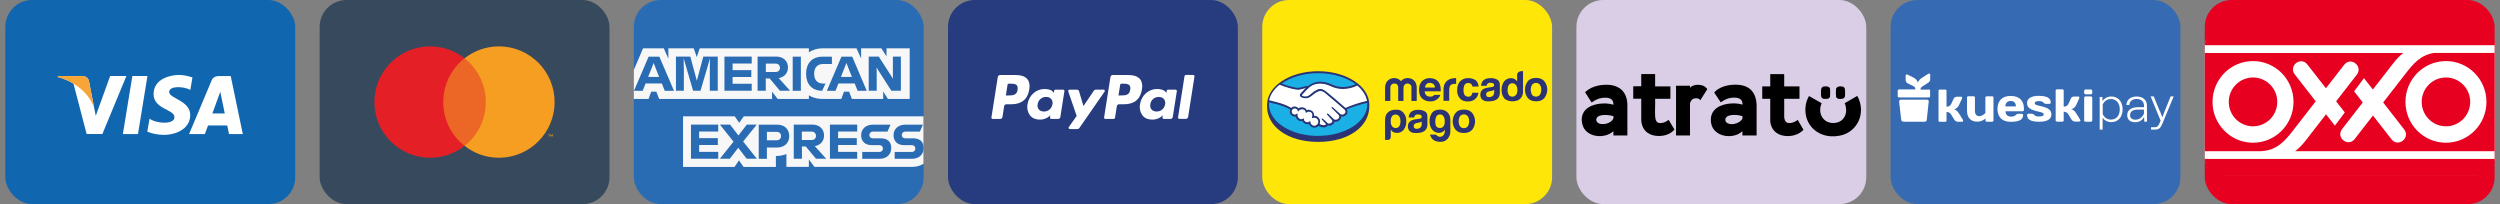 <?xml version="1.0" encoding="UTF-8"?>
<svg id="Capa_1" xmlns="http://www.w3.org/2000/svg" xmlns:xlink="http://www.w3.org/1999/xlink" version="1.1" viewBox="0 0 306.2 25">
  <rect x="0" y="0" width="306.2" height="25" fill="#808080" stroke="none"/>
  <!-- Generator: Adobe Illustrator 29.3.1, SVG Export Plug-In . SVG Version: 2.1.0 Build 151)  -->
  <defs>
    <style>
      .st0 {
        fill: #2b3375;
      }

      .st1 {
        fill: #ffe609;
      }

      .st2 {
        fill: #2a6cb4;
      }

      .st3 {
        fill: #ec6625;
      }

      .st4 {
        fill: #f7a536;
      }

      .st5, .st6 {
        isolation: isolate;
      }

      .st6 {
        fill-opacity: .5;
        mix-blend-mode: hard-light;
        opacity: .4;
      }

      .st6, .st7 {
        fill: #fff;
      }

      .st8 {
        fill: #374a5d;
      }

      .st9 {
        fill: #1ab0e6;
      }

      .st10 {
        fill: #366bb3;
      }

      .st11 {
        fill: #e51f26;
      }

      .st12 {
        fill: #f59e21;
      }

      .st13 {
        fill: #dacee7;
      }

      .st14 {
        fill: #e70020;
      }

      .st15 {
        fill: #1166b0;
      }

      .st16 {
        fill: #263c7f;
      }

      .st17 {
        fill: #f8f7f7;
      }
    </style>
  </defs>
  <g class="st5">
    <g id="Capa_11" data-name="Capa_1">
      <g>
        <rect class="st15" x=".65" width="35.51" height="25" rx="3.29" ry="3.29"/>
        <g>
          <g>
            <polygon class="st7" points="16.9 16.42 15.05 16.42 16.21 9.31 18.06 9.31 16.9 16.42"/>
            <path class="st7" d="M13.49,9.31l-1.76,4.88-.21-1.05h0l-.62-3.19s-.08-.64-.88-.64h-2.92l-.03.12s.89.19,1.93.81l1.61,6.17h1.93l2.94-7.1s-1.99,0-1.99,0Z"/>
            <path class="st7" d="M28.04,16.42h1.7l-1.48-7.1h-1.49c-.69,0-.85.53-.85.53l-2.76,6.57h1.93l.39-1.05h2.35l.22,1.05h-.01ZM26.01,13.9l.97-2.66.55,2.66s-1.52,0-1.52,0Z"/>
            <path class="st7" d="M23.31,11.02l.26-1.53s-.81-.31-1.66-.31c-.92,0-3.1.4-3.1,2.35,0,1.84,2.56,1.86,2.56,2.82s-2.29.79-3.05.18l-.28,1.59s.83.4,2.09.4,3.17-.65,3.17-2.43-2.58-2.02-2.58-2.82,1.8-.7,2.59-.26h0Z"/>
          </g>
          <path class="st4" d="M11.52,13.15l-.62-3.19s-.08-.64-.88-.64h-2.92l-.03.12s1.4.29,2.75,1.38c1.28,1.04,1.7,2.34,1.7,2.34h0Z"/>
        </g>
      </g>
      <g>
        <rect class="st8" x="39.15" width="35.5" height="25" rx="3.29" ry="3.29"/>
        <g>
          <rect class="st3" x="53.91" y="7.14" width="5.96" height="10.72"/>
          <path class="st11" d="M54.29,12.5c0-2.17,1.02-4.11,2.6-5.36-1.16-.91-2.62-1.46-4.21-1.46-3.76,0-6.82,3.05-6.82,6.82s3.05,6.82,6.82,6.82c1.59,0,3.05-.54,4.21-1.46-1.59-1.25-2.6-3.18-2.6-5.36"/>
          <path class="st12" d="M67.93,12.5c0,3.76-3.05,6.82-6.82,6.82-1.59,0-3.05-.54-4.21-1.46,1.59-1.25,2.6-3.18,2.6-5.36s-1.02-4.11-2.6-5.36c1.16-.91,2.62-1.46,4.21-1.46,3.76,0,6.82,3.05,6.82,6.82M67.28,16.72v-.22h.09v-.04h-.23v.04h.09v.22h.05ZM67.71,16.72v-.26h-.07l-.08.18-.08-.18h-.07v.26h.05v-.2l.07.17h.05l.07-.17v.2h.06Z"/>
        </g>
      </g>
      <g>
        <rect class="st2" x="77.63" width="35.5" height="25" rx="3.29" ry="3.29"/>
        <g>
          <path class="st17" d="M108.76,12.12h2.66v-6.2h-2.84v.99l-.63-.99h-2.48v1.25l-.56-1.25h-4.1c-.2,0-.39.01-.57.04-.16.02-.31.06-.46.11-.12.04-.23.08-.34.13-.13.06-.25.13-.37.2v-.48h-13.37l-.36,1.08-.37-1.08h-3.11v1.27l-.56-1.27h-2.54l-1.13,2.65v3.55h1.8l.33-.89h.63l.34.89h13.83v-.9l.69.9h3.82v-.45c.1.06.2.12.31.17.1.05.21.09.32.12.13.04.27.08.4.1.22.04.44.06.65.06h2.29l.33-.89h.63l.34.89h3.83v-.92l.58.92h0ZM113.11,20.07v-5.82h-22.01l-.56.79-.55-.79h-6.33v6.2h6.3l.55-.81.57.81h3.95v-1.34h-.04c.49,0,.94-.09,1.33-.24v1.57h2.75v-.9l.69.9h11.94c.34,0,.67-.06.95-.16.16-.06.31-.13.45-.22h.01Z"/>
          <path class="st2" d="M111.72,18.61h-2.14v.84h2.11c.9,0,1.44-.55,1.44-1.33s-.48-1.18-1.3-1.18h-.97c-.24,0-.41-.16-.41-.4s.17-.42.41-.42h1.81l.37-.85h-2.16c-.9,0-1.44.55-1.44,1.3s.51,1.21,1.3,1.21h.96c.24,0,.41.16.41.41s-.17.42-.41.42h.02ZM107.75,18.61h-2.14v.84h2.11c.9,0,1.44-.55,1.44-1.33s-.48-1.18-1.3-1.18h-.97c-.24,0-.41-.16-.41-.4s.17-.42.41-.42h1.81l.37-.85h-2.16c-.9,0-1.44.55-1.44,1.3s.51,1.21,1.3,1.21h.96c.24,0,.41.16.41.41s-.17.42-.41.42h.02ZM104.99,16.11v-.85h-3.34v4.18h3.34v-.84h-2.34v-.84h2.29v-.84h-2.29v-.81h2.34ZM99.39,16.12c.36,0,.55.23.55.52s-.19.51-.55.51h-1.18v-1.03h1.18ZM98.22,17.94h.47l1.25,1.5h1.25l-1.39-1.54c.71-.13,1.13-.64,1.13-1.31,0-.78-.56-1.33-1.44-1.33h-2.27v4.18h1v-1.5ZM95.66,16.67c0,.28-.18.51-.53.51h-1.2v-1.03h1.2c.35,0,.53.23.53.51h0ZM92.93,15.27v4.18h1v-1.38h1.26c.91,0,1.48-.6,1.48-1.4s-.55-1.4-1.44-1.4c0,0-2.3,0-2.3,0ZM91.45,19.44h1.25l-1.68-2.11,1.67-2.07h-1.22l-1.03,1.33-1.02-1.33h-1.25l1.67,2.09-1.67,2.09h1.22l1.03-1.34,1.03,1.34ZM87.97,16.11v-.85h-3.34v4.18h3.34v-.84h-2.34v-.84h2.29v-.84h-2.29v-.81h2.34Z"/>
          <path class="st2" d="M107.37,8.61v-.35l.2.35,1.6,2.5h1.17v-4.18h-.98v2.73l-.17-.31-1.56-2.42h-1.23v4.18h.98v-2.5h0ZM103.37,8.49l.3-.78.3.78.37.93h-1.34l.36-.93h0ZM105.03,11.12h1.13l-1.78-4.18h-1.32l-1.79,4.18h1.07l.35-.9h1.99l.36.9h0ZM100.65,11.12h.05l.41-.89h-.3c-.69,0-1.09-.43-1.09-1.17v-.06c0-.66.36-1.16,1.08-1.16h1.09v-.9h-1.17c-1.29,0-1.99.87-1.99,2.05v.07c0,1.24.72,2.05,1.93,2.05h-.01ZM97.09,11.12h1v-4.18h-1v4.18ZM94.98,7.79c.36,0,.55.23.55.52s-.19.51-.55.51h-1.18v-1.03h1.18ZM93.8,9.61h.47l1.25,1.5h1.25l-1.39-1.54c.71-.13,1.13-.64,1.13-1.31,0-.78-.56-1.33-1.45-1.33h-2.27v4.18h1v-1.5h0ZM92.07,7.78v-.85h-3.34v4.18h3.34v-.85h-2.34v-.83h2.29v-.84h-2.29v-.81h2.34ZM83.75,8.26l-.02-1.13,1.16,3.98h.91l1.16-3.96-.02,1.1v2.86h.97v-4.18h-1.77l-.79,2.96-.8-2.96h-1.76v4.18h.97v-2.85h-.01ZM79.76,8.49l.3-.78.3.78.37.93h-1.34l.36-.93h0ZM81.42,11.12h1.13l-1.79-4.18h-1.32l-1.79,4.18h1.07l.35-.9h1.99s.36.9.36.9Z"/>
        </g>
      </g>
      <g>
        <rect class="st16" x="116.11" width="35.5" height="25" rx="3.29" ry="3.29"/>
        <g>
          <path class="st7" d="M124.64,11c-.11.69-.64.69-1.15.69h-.29l.2-1.3c.01-.08.08-.14.16-.14h.13c.35,0,.68,0,.85.2.1.12.13.3.09.54h.01ZM124.41,9.19h-1.93c-.13,0-.24.1-.27.23l-.78,4.96c-.02.1.06.19.16.19h.92c.13,0,.24-.1.27-.23l.21-1.34c.02-.13.13-.23.27-.23h.61c1.27,0,2.01-.62,2.2-1.84.09-.53,0-.95-.25-1.25-.27-.32-.76-.49-1.41-.49Z"/>
          <path class="st7" d="M128.9,12.78c-.09.53-.51.88-1.04.88-.27,0-.48-.09-.62-.25s-.19-.39-.15-.65c.08-.52.51-.89,1.04-.89.26,0,.48.09.62.25.14.17.2.4.16.66h0ZM130.2,10.98h-.93c-.08,0-.15.06-.16.14l-.04.26-.06-.09c-.2-.29-.65-.39-1.09-.39-1.02,0-1.9.78-2.07,1.86-.09.54.04,1.06.35,1.42.28.33.69.47,1.17.47.82,0,1.28-.53,1.28-.53l-.04.26c-.02.1.06.19.16.19h.83c.13,0,.24-.1.27-.23l.5-3.17c.02-.1-.06-.19-.16-.19h-.01Z"/>
          <path class="st7" d="M135.13,10.98h-.93c-.09,0-.17.04-.22.12l-1.28,1.89-.54-1.82c-.03-.11-.14-.19-.26-.19h-.91c-.11,0-.19.11-.15.21l1.03,3.01-.96,1.36c-.08.11,0,.25.13.25h.93c.09,0,.17-.04.22-.12l3.1-4.47c.07-.11,0-.25-.13-.25h-.03Z"/>
          <path class="st7" d="M138.43,11c-.11.69-.64.69-1.15.69h-.29l.21-1.3c0-.08.08-.14.16-.14h.13c.35,0,.68,0,.85.2.1.12.13.3.09.54h0ZM138.21,9.19h-1.93c-.13,0-.24.1-.27.23l-.78,4.96c-.02.1.06.19.16.19h.99c.09,0,.17-.07.19-.16l.22-1.41c.02-.13.13-.23.27-.23h.61c1.27,0,2.01-.62,2.2-1.84.09-.53,0-.95-.25-1.25-.27-.32-.76-.49-1.41-.49h0Z"/>
          <path class="st7" d="M142.7,12.78c-.09.53-.51.88-1.04.88-.27,0-.48-.09-.62-.25s-.19-.39-.15-.65c.08-.52.51-.89,1.04-.89.26,0,.48.09.62.25.14.17.2.4.16.66h-.01ZM143.99,10.98h-.93c-.08,0-.15.06-.16.14l-.04.26-.07-.09c-.2-.29-.65-.39-1.09-.39-1.02,0-1.9.78-2.07,1.86-.09.54.04,1.06.34,1.42.28.33.69.47,1.17.47.82,0,1.28-.53,1.28-.53l-.04.26c-.02.1.06.19.16.19h.83c.13,0,.24-.1.27-.23l.5-3.17c.02-.1-.06-.19-.16-.19h0Z"/>
          <path class="st7" d="M145.08,9.32l-.79,5.05c-.02.1.06.19.16.19h.8c.13,0,.25-.1.27-.23l.78-4.96c.02-.1-.06-.19-.16-.19h-.89c-.08,0-.15.06-.16.14h-.01Z"/>
        </g>
      </g>
      <g>
        <rect class="st1" x="154.6" width="35.5" height="25" rx="3.29" ry="3.29"/>
        <g>
          <path class="st9" d="M161.45,8.88c-3.39,0-6.14,1.76-6.14,3.93s2.75,4.1,6.14,4.1,6.14-1.93,6.14-4.1-2.75-3.93-6.14-3.93Z"/>
          <path class="st7" d="M159.45,11.59s-.06.07-.02.12c.09.12.39.19.68.12.18-.04.4-.22.62-.39.21-.19.45-.34.72-.45.17-.06.35-.07.52-.01.17.06.33.16.47.28.41.31,2.07,1.75,2.35,2.01.88-.37,1.79-.66,2.72-.86-.12-.74-.57-1.45-1.25-2.01-.95.4-2.2.64-3.34.08-.39-.18-.81-.27-1.23-.28-.9.02-1.3.41-1.71.83l-.53.57h0Z"/>
          <path class="st7" d="M164.72,13.41s-1.95-1.7-2.38-2.03c-.15-.14-.34-.22-.54-.26-.09,0-.17,0-.26.02-.26.1-.5.24-.71.42-.24.19-.47.38-.69.43-.26.05-.53.01-.76-.11-.05-.03-.1-.08-.13-.14-.03-.09,0-.19.06-.25l.53-.57.19-.18c-.16.02-.33.06-.48.11-.19.06-.38.1-.57.11-.19-.02-.38-.05-.57-.09-.57-.13-1.12-.32-1.66-.55-.76.56-1.25,1.25-1.4,2.03.11.03.39.09.47.11,1.71.38,2.24.77,2.34.86.21-.23.57-.25.8-.05.03.03.06.06.09.1.12-.09.26-.14.41-.14.08,0,.17.02.24.04.15.05.28.16.34.31.07-.03.16-.05.24-.05.1,0,.2.02.29.06.26.12.4.4.34.68h.07c.37,0,.68.3.68.67,0,.11-.03.23-.08.33.18.11.38.16.59.16.1,0,.2-.04.28-.12.02-.02.04-.05.02-.07l-.48-.54s-.08-.07-.05-.1.08.01.11.04c.25.21.54.51.54.51,0,0,.02.04.14.06.13.02.27,0,.38-.09.03-.03.06-.06.08-.09h0c.07-.1.06-.23,0-.32l-.57-.64s-.08-.07-.05-.1.08.01.11.04c.18.14.43.4.67.64.16.11.38.1.54-.02.13-.07.2-.21.2-.35,0-.09-.06-.17-.12-.24l-.77-.77s-.08-.07-.05-.1.08.01.11.04c.25.21.91.81.91.81.16.1.37.1.52-.01.1-.06.16-.16.17-.28s-.04-.24-.12-.32h0Z"/>
          <path class="st7" d="M160.98,14.39c-.09.01-.18.03-.27.06,0,0,0-.05.02-.08s.17-.5-.21-.66c-.18-.09-.39-.06-.53.08t-.02,0c0-.18-.13-.34-.3-.39-.25-.08-.51.02-.65.23-.03-.23-.24-.39-.47-.36-.23.03-.39.24-.36.47.03.23.24.39.47.36.09-.01.17-.05.23-.11h0c-.06.28.09.55.35.65.14.05.29.03.41-.06.03-.02.04-.01.03.02,0,.1,0,.31.3.42.15.07.33.04.44-.08.04-.03.05-.03.05.02,0,.29.26.52.55.5s.52-.26.5-.55c0-.28-.24-.5-.53-.5h0v-.02Z"/>
          <path class="st0" d="M161.45,8.72c-3.46,0-6.26,1.84-6.26,4.09v.24c0,2.39,2.45,4.33,6.26,4.33s6.26-1.94,6.26-4.33v-.24c0-2.25-2.8-4.09-6.26-4.09ZM167.42,12.36c-.9.2-1.78.49-2.63.86-.59-.52-1.97-1.71-2.34-1.99-.14-.12-.31-.22-.49-.29-.08-.02-.16-.04-.24-.04-.1,0-.2.02-.3.05-.26.11-.51.26-.72.45h0c-.21.18-.44.36-.61.4-.07.02-.15.02-.22.02-.15.01-.31-.04-.42-.14,0-.01,0-.04.02-.07h0l.52-.56c.41-.41.8-.8,1.69-.82h.04c.4.02.8.11,1.17.28.5.25,1.05.39,1.6.39.61-.01,1.2-.15,1.75-.42.64.53,1.06,1.18,1.19,1.87h0ZM161.45,8.96c1.83,0,3.48.53,4.59,1.35-.48.22-1,.34-1.53.35-.52,0-1.03-.13-1.49-.36-.4-.18-.83-.29-1.27-.3h-.05c-.53,0-1.04.17-1.45.52-.25.01-.49.06-.73.13-.16.06-.34.09-.51.1h-.19c-.62-.11-1.24-.28-1.83-.51,1.1-.79,2.69-1.28,4.47-1.28h0ZM156.76,10.39c.76.31,1.69.55,1.98.57.08,0,.17.02.26.02.2,0,.39-.05.57-.11.11-.03.23-.06.36-.09-.03.03-.07.07-.1.1l-.53.57c-.08.07-.11.19-.07.29.03.06.08.12.14.15.17.1.37.15.56.14.08,0,.15,0,.22-.02.22-.05.46-.24.7-.43.2-.18.44-.32.69-.41.06-.02.13-.03.19-.03h.05c.19.03.38.12.52.25.43.33,2.36,2.01,2.38,2.03.08.07.12.18.11.29,0,.1-.06.19-.15.25-.08.05-.16.08-.25.08-.08,0-.16-.02-.22-.06,0,0-.67-.61-.91-.82-.03-.03-.07-.05-.11-.06-.02,0-.04,0-.05.02-.04.05,0,.11.06.15l.77.78c.06.06.1.13.11.21,0,.13-.07.26-.18.32-.08.06-.18.09-.27.09-.08,0-.15-.02-.22-.07l-.11-.11c-.2-.2-.41-.41-.56-.53-.03-.03-.07-.05-.11-.06-.02,0-.04,0-.05.02-.02.02-.03.05,0,.11,0,.02.02.03.04.04l.56.63c.07.08.07.19,0,.27l-.02.02s-.04.04-.05.05c-.08.06-.18.09-.28.09h-.08s-.08-.02-.11-.05h0s-.32-.33-.55-.52c-.03-.03-.07-.05-.11-.06-.02,0-.04,0-.05.02-.05.05.02.13.05.15l.48.53s0,.02-.02.03c-.02.02-.07.08-.25.1h-.06c-.17-.01-.33-.06-.47-.14.17-.36,0-.78-.35-.95-.09-.04-.2-.07-.3-.07h-.03c.04-.28-.11-.55-.37-.66-.09-.04-.2-.06-.3-.07-.07,0-.15.01-.22.04-.07-.14-.2-.25-.35-.3-.08-.03-.17-.04-.26-.04-.14,0-.28.04-.4.13-.11-.14-.29-.23-.47-.23-.16,0-.32.06-.43.18-.14-.11-.74-.49-2.33-.85-.07-.02-.25-.07-.36-.1.15-.71.6-1.36,1.28-1.9h0v.02ZM159.7,14.52l-.02-.02h-.02s-.03,0-.05.02c-.07.05-.15.08-.24.08-.05,0-.09,0-.13-.03-.24-.09-.38-.35-.32-.6,0-.02,0-.04-.02-.05l-.03-.02-.02.02c-.15.15-.39.15-.54,0s-.15-.39,0-.54.39-.15.54,0c.06.06.09.14.11.22v.1l.07-.09c.1-.15.27-.24.45-.24.06,0,.11,0,.17.03.16.05.27.19.27.36,0,.05.04.05.05.05.02,0,.03,0,.04-.02.07-.08.18-.12.29-.12.07,0,.14.02.21.05.36.15.2.61.19.62-.03.07-.03.11,0,.13h.02s.05,0,.07-.02c.06-.02.13-.04.19-.04.27,0,.49.22.49.49s-.21.49-.48.5-.49-.21-.5-.48c0-.02,0-.08-.05-.08-.02,0-.04.01-.06.03-.06.07-.15.11-.24.11-.05,0-.11-.01-.16-.03-.28-.11-.29-.31-.27-.38,0-.02,0-.03-.02-.04h.01ZM161.45,16.65c-3.32,0-6.02-1.72-6.02-3.85,0-.09,0-.17,0-.26l.35.08c1.62.36,2.15.74,2.25.81-.13.31,0,.67.32.8.07.03.15.05.23.05.04,0,.07,0,.11-.01.05.24.22.45.46.53.07.03.14.04.22.04.05,0,.1,0,.14-.02.11.24.35.39.62.4.06,0,.13-.01.19-.03.15.37.57.54.94.39.09-.04.17-.09.24-.16.18.11.39.17.61.18h.09c.16,0,.31-.08.41-.2,0-.01.02-.03.03-.04.06.02.13.03.19.03.14,0,.28-.05.39-.14.12-.08.2-.2.23-.34h0s.09.01.13.01c.14,0,.28-.05.4-.13.18-.11.29-.31.29-.52.04,0,.09.01.13.01.13,0,.27-.04.38-.12.15-.09.25-.25.26-.43,0-.12-.02-.24-.08-.35.81-.33,1.65-.59,2.5-.78v.19c0,2.13-2.7,3.85-6.02,3.85h0Z"/>
          <path class="st0" d="M189.17,9.97c-.23-.29-.57-.43-1.03-.43s-.81.14-1.03.43c-.45.6-.45,1.43,0,2.02.23.28.57.42,1.03.42s.81-.14,1.03-.42c.45-.6.45-1.43,0-2.02ZM188.6,11.62c-.22.26-.62.29-.88.07-.03-.02-.05-.05-.07-.07-.22-.39-.22-.86,0-1.25.23-.26.62-.29.88-.07.02.02.05.04.07.07.12.18.18.4.17.62,0,.22-.05.44-.17.62h0Z"/>
          <path class="st0" d="M183.36,9.74c-.25-.12-.52-.18-.79-.17-.46,0-.78.12-.97.36-.12.17-.19.37-.2.58h.68c0-.09.05-.18.1-.25.1-.09.23-.14.36-.12.12,0,.24.02.34.06.08.05.13.14.12.23,0,.09-.06.17-.15.2s-.19.05-.29.06l-.24.03c-.22.02-.43.08-.62.17-.26.15-.41.42-.39.72,0,.22.07.44.24.59.17.14.39.21.61.21,1.54.07,1.52-.81,1.54-1v-1.01c0-.32-.11-.53-.34-.65h0ZM183,11.28c.02.19-.06.37-.2.49-.13.09-.28.13-.43.13-.09,0-.18-.03-.25-.08-.07-.07-.11-.16-.1-.26,0-.12.06-.24.17-.3.1-.05.21-.08.33-.1l.16-.03c.06-.01.13-.03.19-.05.05-.02.1-.04.14-.07v.26h-.01Z"/>
          <path class="st0" d="M179.84,10.17c.15-.01.29.05.39.16.06.08.09.17.11.27h.76c-.04-.38-.18-.65-.4-.8-.26-.16-.57-.24-.88-.23-.37-.02-.73.12-.99.39-.24.26-.36.62-.36,1.08-.02.36.1.72.32,1,.21.26.55.39,1,.39s.8-.15,1.04-.46c.14-.17.22-.39.25-.61h-.76c0,.13-.06.25-.13.35-.1.1-.23.15-.37.13-.22.01-.43-.12-.5-.34-.05-.15-.08-.31-.07-.48,0-.17.02-.34.07-.5.07-.23.29-.37.52-.36h0Z"/>
          <path class="st0" d="M178.27,9.57c-1.56,0-1.47,1.38-1.47,1.38v1.4h.7v-1.32c0-.16.02-.33.08-.48.1-.18.29-.28.57-.28h.08s.07,0,.12.01v-.72h-.09,0Z"/>
          <path class="st0" d="M176.23,10.1c-.11-.17-.28-.31-.47-.4-.2-.09-.41-.13-.63-.13-.36-.01-.71.12-.96.37s-.37.61-.37,1.07c0,.5.14.86.41,1.08s.6.34.95.33c.38.02.75-.12,1.01-.39.12-.11.2-.25.25-.41h-.75s-.06.08-.1.11c-.12.08-.26.12-.4.11-.13,0-.26-.02-.38-.09-.19-.12-.3-.34-.29-.56h1.96c0-.18,0-.36-.02-.53-.03-.2-.1-.39-.21-.56h0ZM174.53,10.72c.02-.16.08-.3.19-.42.11-.11.26-.16.42-.15.15,0,.3.05.42.14.12.11.19.27.19.43h-1.22Z"/>
          <path class="st0" d="M172.39,9.56c-.31,0-.61.14-.8.38-.2-.24-.49-.38-.81-.38-.69,0-1.14.51-1.14,1.18v1.62h.65v-1.63c-.02-.26.18-.49.44-.5h.05c.43,0,.47.35.47.5v1.63h.65v-1.63c0-.26.19-.49.45-.5h.04c.25-.01.47.18.48.43v1.7h.65v-1.62c0-.7-.42-1.18-1.13-1.18h0Z"/>
          <path class="st0" d="M185.82,9.22v.76c-.07-.12-.18-.23-.31-.3-.13-.07-.28-.11-.43-.11-.33-.01-.64.14-.85.39-.23.32-.34.71-.32,1.1,0,.35.1.7.33.98.21.25.64.37,1.01.37,1.31,0,1.29-1.12,1.29-1.12v-2.58s-.73-.07-.73.5h.01ZM185.67,11.62c-.1.15-.27.23-.45.22-.17,0-.34-.08-.43-.22-.11-.19-.15-.4-.14-.62,0-.2.04-.4.14-.57.1-.16.27-.25.45-.23.13,0,.26.04.36.13.17.14.25.4.25.73,0,.2-.05.4-.16.57h-.02Z"/>
          <path class="st0" d="M171.14,13.44c-.58-.03-.88.11-1.07.26-.27.2-.43.5-.43.98v2.46h.34c.09,0,.18-.03.25-.09s.11-.16.11-.26v-.92c.08.14.19.25.33.32.14.06.3.1.46.09.31,0,.61-.14.8-.39.22-.3.33-.67.31-1.05.02-.37-.1-.74-.34-1.03-.2-.23-.48-.37-.78-.38h.02ZM171.38,15.46c-.1.14-.26.22-.43.22-.18,0-.35-.07-.45-.22-.12-.17-.17-.38-.16-.59-.02-.22.03-.43.14-.62.1-.14.26-.22.44-.22s.35.07.45.22c.12.18.17.4.16.62,0,.21-.04.41-.15.59h0Z"/>
          <path class="st0" d="M177.23,13.7c-.26-.2-.58-.3-.91-.27-.43.01-.74.13-.94.4-.2.3-.31.67-.29,1.03,0,.31.06.61.22.88.12.2.31.36.53.46.2.08.41.1.62.05.21-.05.39-.18.5-.36v.17c0,.18-.05.35-.16.49-.08.1-.18.17-.31.2-.11.02-.23,0-.34-.04s-.2-.12-.26-.22h-.75c.19.58.54.84,1.17.88,1,.07,1.33-.78,1.33-1.24v-1.44c0-.48-.16-.79-.42-.99h0ZM176.93,15.12c0,.13-.06.25-.13.35-.13.18-.33.24-.6.19s-.41-.31-.41-.79c0-.2.04-.4.12-.59.09-.18.28-.28.47-.26.15,0,.3.06.39.18s.15.27.17.42c.02.16.02.32,0,.48v.02Z"/>
          <path class="st0" d="M174.49,13.62c-.25-.12-.52-.18-.79-.17-.46,0-.78.12-.97.36-.12.17-.19.37-.2.58h.68c0-.09.05-.17.1-.25.1-.09.23-.14.36-.12.12,0,.24.02.34.06.08.05.13.14.12.23,0,.09-.06.17-.15.2s-.19.05-.29.06l-.24.03c-.22.02-.43.08-.62.17-.26.15-.41.42-.39.72,0,.22.07.44.24.59.17.14.39.21.61.21,1.54.07,1.52-.81,1.54-1v-1.01c0-.32-.11-.53-.34-.65h0ZM174.13,15.16c.02.19-.06.37-.2.49-.13.09-.28.13-.43.13-.09,0-.18-.03-.25-.08-.07-.07-.11-.16-.1-.26,0-.12.06-.24.17-.3.1-.05.21-.08.32-.1l.16-.03c.06-.01.13-.03.19-.05.05-.02.1-.04.14-.07v.26h0Z"/>
          <path class="st0" d="M180.33,13.85c-.23-.29-.57-.43-1.04-.43s-.81.14-1.03.43c-.45.6-.45,1.42,0,2.02.23.28.57.42,1.03.42s.81-.14,1.04-.42c.45-.6.45-1.42,0-2.02ZM179.77,15.48c-.22.26-.62.29-.88.07-.03-.02-.05-.05-.07-.07-.22-.39-.22-.86,0-1.25.23-.26.62-.29.88-.07.02.02.05.04.07.07.12.18.18.4.17.62,0,.22-.05.44-.17.62h0Z"/>
        </g>
      </g>
      <g>
        <rect class="st13" x="193.08" width="35.5" height="25" rx="3.29" ry="3.29"/>
        <g id="Ii8Ahr.tif">
          <g>
            <path d="M224.85,16.69h-.68c-1.99-.18-3.29-1.77-3.01-3.77.06-.41.2-.81.41-1.16l1.52.87s.02.02.02.04c0,.03-.09.19-.1.26-.34,1.25.53,2.32,1.84,2.11,1.17-.19,1.52-1.41,1.09-2.4l1.51-.88s.03,0,.04.02c.05.06.16.3.19.39.85,2.1-.51,4.37-2.78,4.5l-.03.02h-.02Z"/>
            <path d="M215.14,16.59h-1.73v-.52c-1.12,1.06-3.54.72-3.83-.98-.23-1.39.67-2.14,1.94-2.36.61-.1,1.3-.11,1.89.09.07-.84-.72-.92-1.37-.84-.49.06-.89.28-1.28.56l-.81-1.21c.55-.63,1.48-.9,2.3-.95,1.77-.1,2.82.66,2.9,2.47v3.74h-.01ZM213.41,14.23c-.47-.17-1.45-.25-1.87.04-.3.21-.3.63.03.81.51.29,1.37.05,1.74-.39.14-.16.12-.24.11-.46h-.01Z"/>
            <path d="M199.32,16.59h-1.71v-.52c-1.13,1.03-3.46.75-3.82-.9-.33-1.49.74-2.29,2.09-2.46.57-.07,1.19-.06,1.73.12.04-.84-.71-.92-1.37-.84-.5.06-.9.29-1.3.56l-.8-1.25c.45-.44,1.01-.7,1.63-.82,1.81-.35,3.44.18,3.55,2.24v3.88h0ZM197.62,14.23c-.5-.15-1.17-.22-1.67-.06-.69.22-.53.96.17,1.02.42.03.81-.04,1.15-.29.22-.16.41-.37.34-.67h.01Z"/>
            <path d="M202.72,9.08v1.5h1.87v1.52h-1.87c.03.69-.04,1.41,0,2.09s.23,1.01.97.84c.25-.06.49-.2.69-.35l.71,1.19c-.55.65-1.48.87-2.31.76-1.05-.13-1.69-.82-1.76-1.87v-2.67h-.95l-.03-.03v-1.49h.98v-1.47l.03-.03h1.68-.01Z"/>
            <path d="M218.53,10.58h1.87v1.49l-.03.03h-1.84v2.25c0,.06.04.27.07.33.22.69,1.19.33,1.59,0l.7,1.22c-.6.62-1.48.85-2.33.74-.99-.13-1.66-.79-1.74-1.79v-2.75h-.98v-1.52h.98v-1.5h1.68l.03.03v1.47h0Z"/>
            <path d="M206.99,16.59h-1.71v-6.09h1.71v.24c.36-.36.92-.41,1.39-.31.29.06.57.24.73.49l-.85,1.35c-.07-.05-.1-.11-.18-.16-.27-.14-.69-.09-.89.15-.05.05-.2.32-.2.38v3.96h0Z"/>
            <path d="M225.23,10.59c.24-.03.63-.03.72.25.04.13.05.8.02.95-.06.34-.46.34-.73.32-.16-.01-.33-.11-.36-.28-.03-.13-.03-.81,0-.94.04-.17.18-.27.35-.29h0Z"/>
            <path d="M223.42,10.59c.24-.03.66-.03.72.27.03.12.03.85,0,.97s-.15.24-.28.27c-.1.02-.42.02-.52,0-.12-.03-.22-.12-.27-.24-.05-.15-.06-.83,0-.99.05-.18.18-.26.36-.29h0Z"/>
          </g>
        </g>
      </g>
      <g>
        <rect class="st10" x="231.56" width="35.5" height="25" rx="3.29" ry="3.29"/>
        <g>
          <g>
            <path class="st7" d="M256.08,10.96h-.63c-.1,0-.18.08-.18.17v.25c0,.1.08.17.18.17h.63c.1,0,.18-.08.18-.17v-.25c0-.1-.08-.17-.18-.17Z"/>
            <path class="st7" d="M243.97,11.8h-.63s-.05,0-.07.01c-.02,0-.04.02-.06.04-.02.02-.03.04-.04.06,0,.02,0,.04,0,.07v1.87c-.21.2-.47.38-.74.38-.32,0-.54-.19-.54-.67v-1.59s0-.05,0-.07c0-.02-.02-.04-.04-.06-.02-.02-.04-.03-.06-.04-.02,0-.04-.01-.07-.01h-.63s-.05,0-.07.01c-.02,0-.04.02-.06.04-.02.02-.03.04-.04.06,0,.02,0,.04,0,.07v1.59c0,.95.53,1.34,1.29,1.34.43,0,.71-.18.98-.39v.22s0,.05,0,.07c0,.02.02.04.04.06.02.02.04.03.06.04.02,0,.04.01.07.01h.63s.05,0,.07-.01c.02,0,.04-.02.06-.04.02-.02.03-.04.04-.06,0-.02,0-.04,0-.07v-2.76s0-.05,0-.07c0-.02-.02-.04-.04-.06s-.04-.03-.06-.04c-.02,0-.04-.01-.07-.01h0Z"/>
            <path class="st7" d="M245.63,13.62c.04.46.24.66.71.66.24,0,.45-.07.55-.19.04-.05.09-.09.14-.11.06-.03.12-.04.18-.04h.41s.05,0,.07.01c.02,0,.04.02.06.04.02.02.03.03.04.06,0,.02,0,.04,0,.07,0,.59-.61.8-1.52.8-1.01,0-1.62-.55-1.62-1.58s.61-1.59,1.62-1.59,1.62.54,1.62,1.54v.16s0,.04,0,.07c0,.02-.02.04-.04.06-.02.02-.03.03-.06.04-.02,0-.04.01-.07.01h-2.09ZM245.62,13.03h1.29c-.02-.43-.22-.66-.64-.66s-.63.23-.65.66h0Z"/>
            <path class="st7" d="M249.77,14.91c-.91,0-1.49-.2-1.49-.8,0-.02,0-.04,0-.07,0-.02.02-.04.04-.06.02-.02.03-.03.05-.04.02,0,.04-.01.07-.01h.41c.06,0,.12.01.17.04s.1.06.14.11c.09.12.3.19.54.19.47,0,.62-.11.62-.27,0-.47-2.05-.21-2.05-1.36,0-.64.63-.9,1.41-.9.91,0,1.49.21,1.49.8,0,.02,0,.04,0,.07,0,.02-.02.04-.04.06-.02.02-.03.03-.05.04-.02,0-.04.01-.07.01h-.41c-.06,0-.12-.01-.17-.04s-.1-.06-.14-.11c-.09-.12-.3-.19-.54-.19-.38,0-.54.11-.54.27,0,.47,2.05.2,2.05,1.36,0,.65-.63.9-1.5.9h0Z"/>
            <path class="st7" d="M238.4,13.07c.33,0,.49-.14.6-.37l.27-.59c.03-.08.09-.14.16-.19.07-.05.15-.07.24-.07h.52c.15,0,.16.11.1.26l-.36.78c-.12.25-.34.45-.59.5.23.07.42.23.59.5l.47.76c.09.15.05.26-.1.26h-.52c-.18,0-.33-.11-.42-.26l-.35-.57c-.15-.25-.34-.37-.6-.37v1.03s0,.04,0,.07-.02.04-.04.06c-.02.02-.03.03-.06.04-.02,0-.04.01-.07.01h-.64s-.04,0-.07-.01c-.02,0-.04-.02-.06-.04s-.03-.03-.04-.06c0-.02,0-.04,0-.07v-3.59s0-.04,0-.07c0-.02.02-.04.04-.06.02-.02.03-.03.06-.04.02,0,.04-.01.07-.01h.64s.04,0,.07.01c.02,0,.04.02.06.04.02.02.03.03.04.06,0,.02,0,.04,0,.07v1.92h-.01Z"/>
            <path class="st7" d="M252.76,13.06c.33,0,.49-.14.6-.38l.27-.6c.03-.08.09-.14.16-.19.07-.05.15-.07.24-.07h.52c.15,0,.16.11.1.26l-.36.79c-.12.25-.34.45-.59.5.23.07.42.23.59.5l.47.76c.09.15.05.26-.1.26h-.52c-.18,0-.33-.11-.43-.26l-.35-.58c-.15-.25-.34-.37-.6-.37v1.04s0,.04,0,.07c0,.02-.02.04-.04.06-.02.02-.03.03-.06.04-.02,0-.04.01-.07.01h-.64s-.05,0-.07-.01c-.02,0-.04-.02-.06-.04-.02-.02-.03-.04-.04-.06,0-.02,0-.04,0-.07v-3.6s0-.04,0-.07c0-.02.02-.04.04-.06.02-.02.03-.03.06-.04.02,0,.04-.01.07-.01h.64s.04,0,.07.01.04.02.06.04c.02.02.03.03.04.06,0,.02,0,.04,0,.07v1.93h0Z"/>
            <path class="st7" d="M255.44,14.91s-.05,0-.07-.01c-.02,0-.04-.02-.06-.04-.02-.02-.03-.04-.04-.06,0-.02,0-.04,0-.07v-2.74s0-.05,0-.07c0-.02.02-.04.04-.06.02-.02.04-.03.06-.04.02,0,.04-.01.07-.01h.64s.05,0,.07.01c.02,0,.04.02.06.04.02.02.03.04.04.06,0,.02.01.05.01.07v2.74s0,.05-.01.07c0,.02-.02.04-.04.06-.02.02-.04.03-.06.04-.02,0-.05.01-.07.01h-.64Z"/>
          </g>
          <path class="st7" d="M236.23,12.43c0,.08-.16,1.54-.24,2.26-.02.21-.24.22-.29.22h-2.47c-.26,0-.35-.11-.37-.25-.03-.14-.16-1.51-.23-1.99l-.02-.24c0-.12.08-.22.2-.22h3.22s.06,0,.08.02c.03.01.05.03.07.05s.04.04.05.07c0,.03.02.05.02.08h-.02Z"/>
          <path class="st7" d="M236.23,10.98h-1.02c0-.25.13-.33.37-.48l.57-.36c.08-.05.14-.11.19-.19s.07-.16.07-.25v-.54c0-.15-.11-.19-.26-.1l-.75.48c-.27.17-.43.37-.5.6-.05-.25-.24-.48-.49-.61l-.74-.37c-.15-.07-.26-.05-.26.1v.54c0,.09.02.17.07.24s.11.13.19.17l.56.27c.23.12.36.16.37.48h-2.01s-.04,0-.06.01c-.02,0-.04.02-.05.04-.02.02-.03.03-.04.05,0,.02,0,.04,0,.06v.65s0,.04,0,.06c0,.02.02.04.04.05s.03.03.05.04c.02,0,.04.01.06.01h3.66s.04,0,.06-.01.04-.02.05-.04c.02-.02.03-.03.04-.05,0-.02,0-.04,0-.06v-.65s0-.04,0-.06c0-.02-.02-.04-.04-.05-.02-.02-.03-.03-.05-.04-.02,0-.04-.01-.06-.01h0l-.02.02Z"/>
          <path class="st6" d="M236.23,10.98h-1.02c0-.25.13-.33.37-.48l.57-.36c.08-.05.14-.11.19-.19s.07-.16.07-.25v-.54c0-.15-.11-.19-.26-.1l-.75.48c-.27.17-.43.37-.5.6-.05-.25-.24-.48-.49-.61l-.74-.37c-.15-.07-.26-.05-.26.1v.54c0,.09.02.17.07.24s.11.13.19.17l.56.27c.23.12.36.16.37.48h-2.01s-.04,0-.06.01c-.02,0-.04.02-.05.04-.02.02-.03.03-.04.05,0,.02,0,.04,0,.06v.65s0,.04,0,.06c0,.02.02.04.04.05s.03.03.05.04c.02,0,.04.01.06.01h3.66s.04,0,.06-.01.04-.02.05-.04c.02-.02.03-.03.04-.05,0-.02,0-.04,0-.06v-.65s0-.04,0-.06c0-.02-.02-.04-.04-.05-.02-.02-.03-.03-.05-.04-.02,0-.04-.01-.06-.01h0l-.02.02Z"/>
          <path class="st7" d="M258.6,11.82c-.47,0-.86.22-1.08.56l-.02-.5h-.33v3.99h.36v-1.46c.22.34.6.55,1.07.55.82,0,1.38-.62,1.38-1.57s-.56-1.57-1.38-1.57h0ZM257.54,13.97v-1.16c.18-.43.56-.68,1.01-.68.65,0,1.08.5,1.08,1.26s-.43,1.26-1.08,1.26c-.45,0-.83-.26-1.01-.68Z"/>
          <path class="st7" d="M262.63,14.9h.33v-1.92c0-.72-.48-1.16-1.25-1.16s-1.23.39-1.27,1.04h.36c.03-.46.37-.74.9-.74.56,0,.9.33.9.86v.15h-.74c-.84,0-1.32.36-1.32.98,0,.55.38.86.96.86.53,0,.9-.24,1.11-.66l.02.59h0ZM260.89,14.1c0-.43.34-.68.94-.68h.76v.52c-.23.46-.59.72-1.06.72-.4,0-.64-.2-.64-.56Z"/>
          <path class="st7" d="M264.54,13.64l-.75-1.83h-.38l1.22,2.96-.08.21c-.19.45-.33.6-.59.6h-.5v.29h.51c.4,0,.63-.13.86-.68l1.4-3.38h-.37l-.74,1.83-.28.73-.28-.73h-.02Z"/>
        </g>
      </g>
      <g>
        <rect class="st14" x="270.04" width="35.5" height="25" rx="3.29" ry="3.29"/>
        <g id="layer1">
          <path id="path8304" class="st7" d="M270.04,5.7c0-1.19.95-2.15,2.13-2.15h31.24c1.18,0,2.13.96,2.13,2.15v13.59c0,1.19-.95,2.15-2.13,2.15h-31.24c-1.18,0-2.13-.96-2.13-2.15V5.7"/>
          <path id="path8308" class="st14" d="M270.07,5.48c0-1.09.88-1.98,1.96-1.98h31.56c1.08,0,1.96.89,1.96,1.98v.06h-35.48v-.06"/>
          <path id="path8312" class="st14" d="M305.54,19.47v.05c0,1.09-.88,1.98-1.96,1.98h-31.56c-1.08,0-1.96-.89-1.96-1.98v-.05h35.48"/>
          <path id="path8316" class="st14" d="M294.62,12.48c0,2.76,2.22,5,4.96,5s4.96-2.24,4.96-5-2.22-5-4.96-5-4.96,2.24-4.96,5ZM270.99,12.48c0,2.76,2.22,5,4.96,5s4.96-2.24,4.96-5-2.22-5-4.96-5-4.96,2.24-4.96,5ZM305.54,18.52h-24.44c.44-.31.85-.74,1.3-1.31l2.49-3.21,1.09,1.39,1.21-1.62-1.06-1.36,2.53-3.26c.8-1.04-.73-2.25-1.54-1.22l-2.24,2.88-2.28-2.92c-.81-1.03-2.34.19-1.54,1.22l2.57,3.3-2.78,3.58c-.99,1.27-1.98,2.44-3.94,2.53h-6.86V6.49h24.31c-.42.31-.81.72-1.24,1.27l-2.49,3.2-1.09-1.39-1.21,1.62,1.06,1.36-2.53,3.26c-.8,1.04.73,2.25,1.54,1.22l2.24-2.88,2.28,2.92c.81,1.03,2.34-.19,1.54-1.22l-2.57-3.3,2.78-3.58c.91-1.17,1.82-2.25,3.48-2.49h7.39v12.03ZM296.61,12.48c0-1.65,1.33-2.99,2.97-2.99s2.97,1.34,2.97,2.99-1.33,2.99-2.97,2.99-2.97-1.34-2.97-2.99ZM272.98,12.48c0-1.65,1.33-2.99,2.97-2.99s2.97,1.34,2.97,2.99-1.33,2.99-2.97,2.99-2.97-1.34-2.97-2.99"/>
        </g>
      </g>
    </g>
  </g>
</svg>